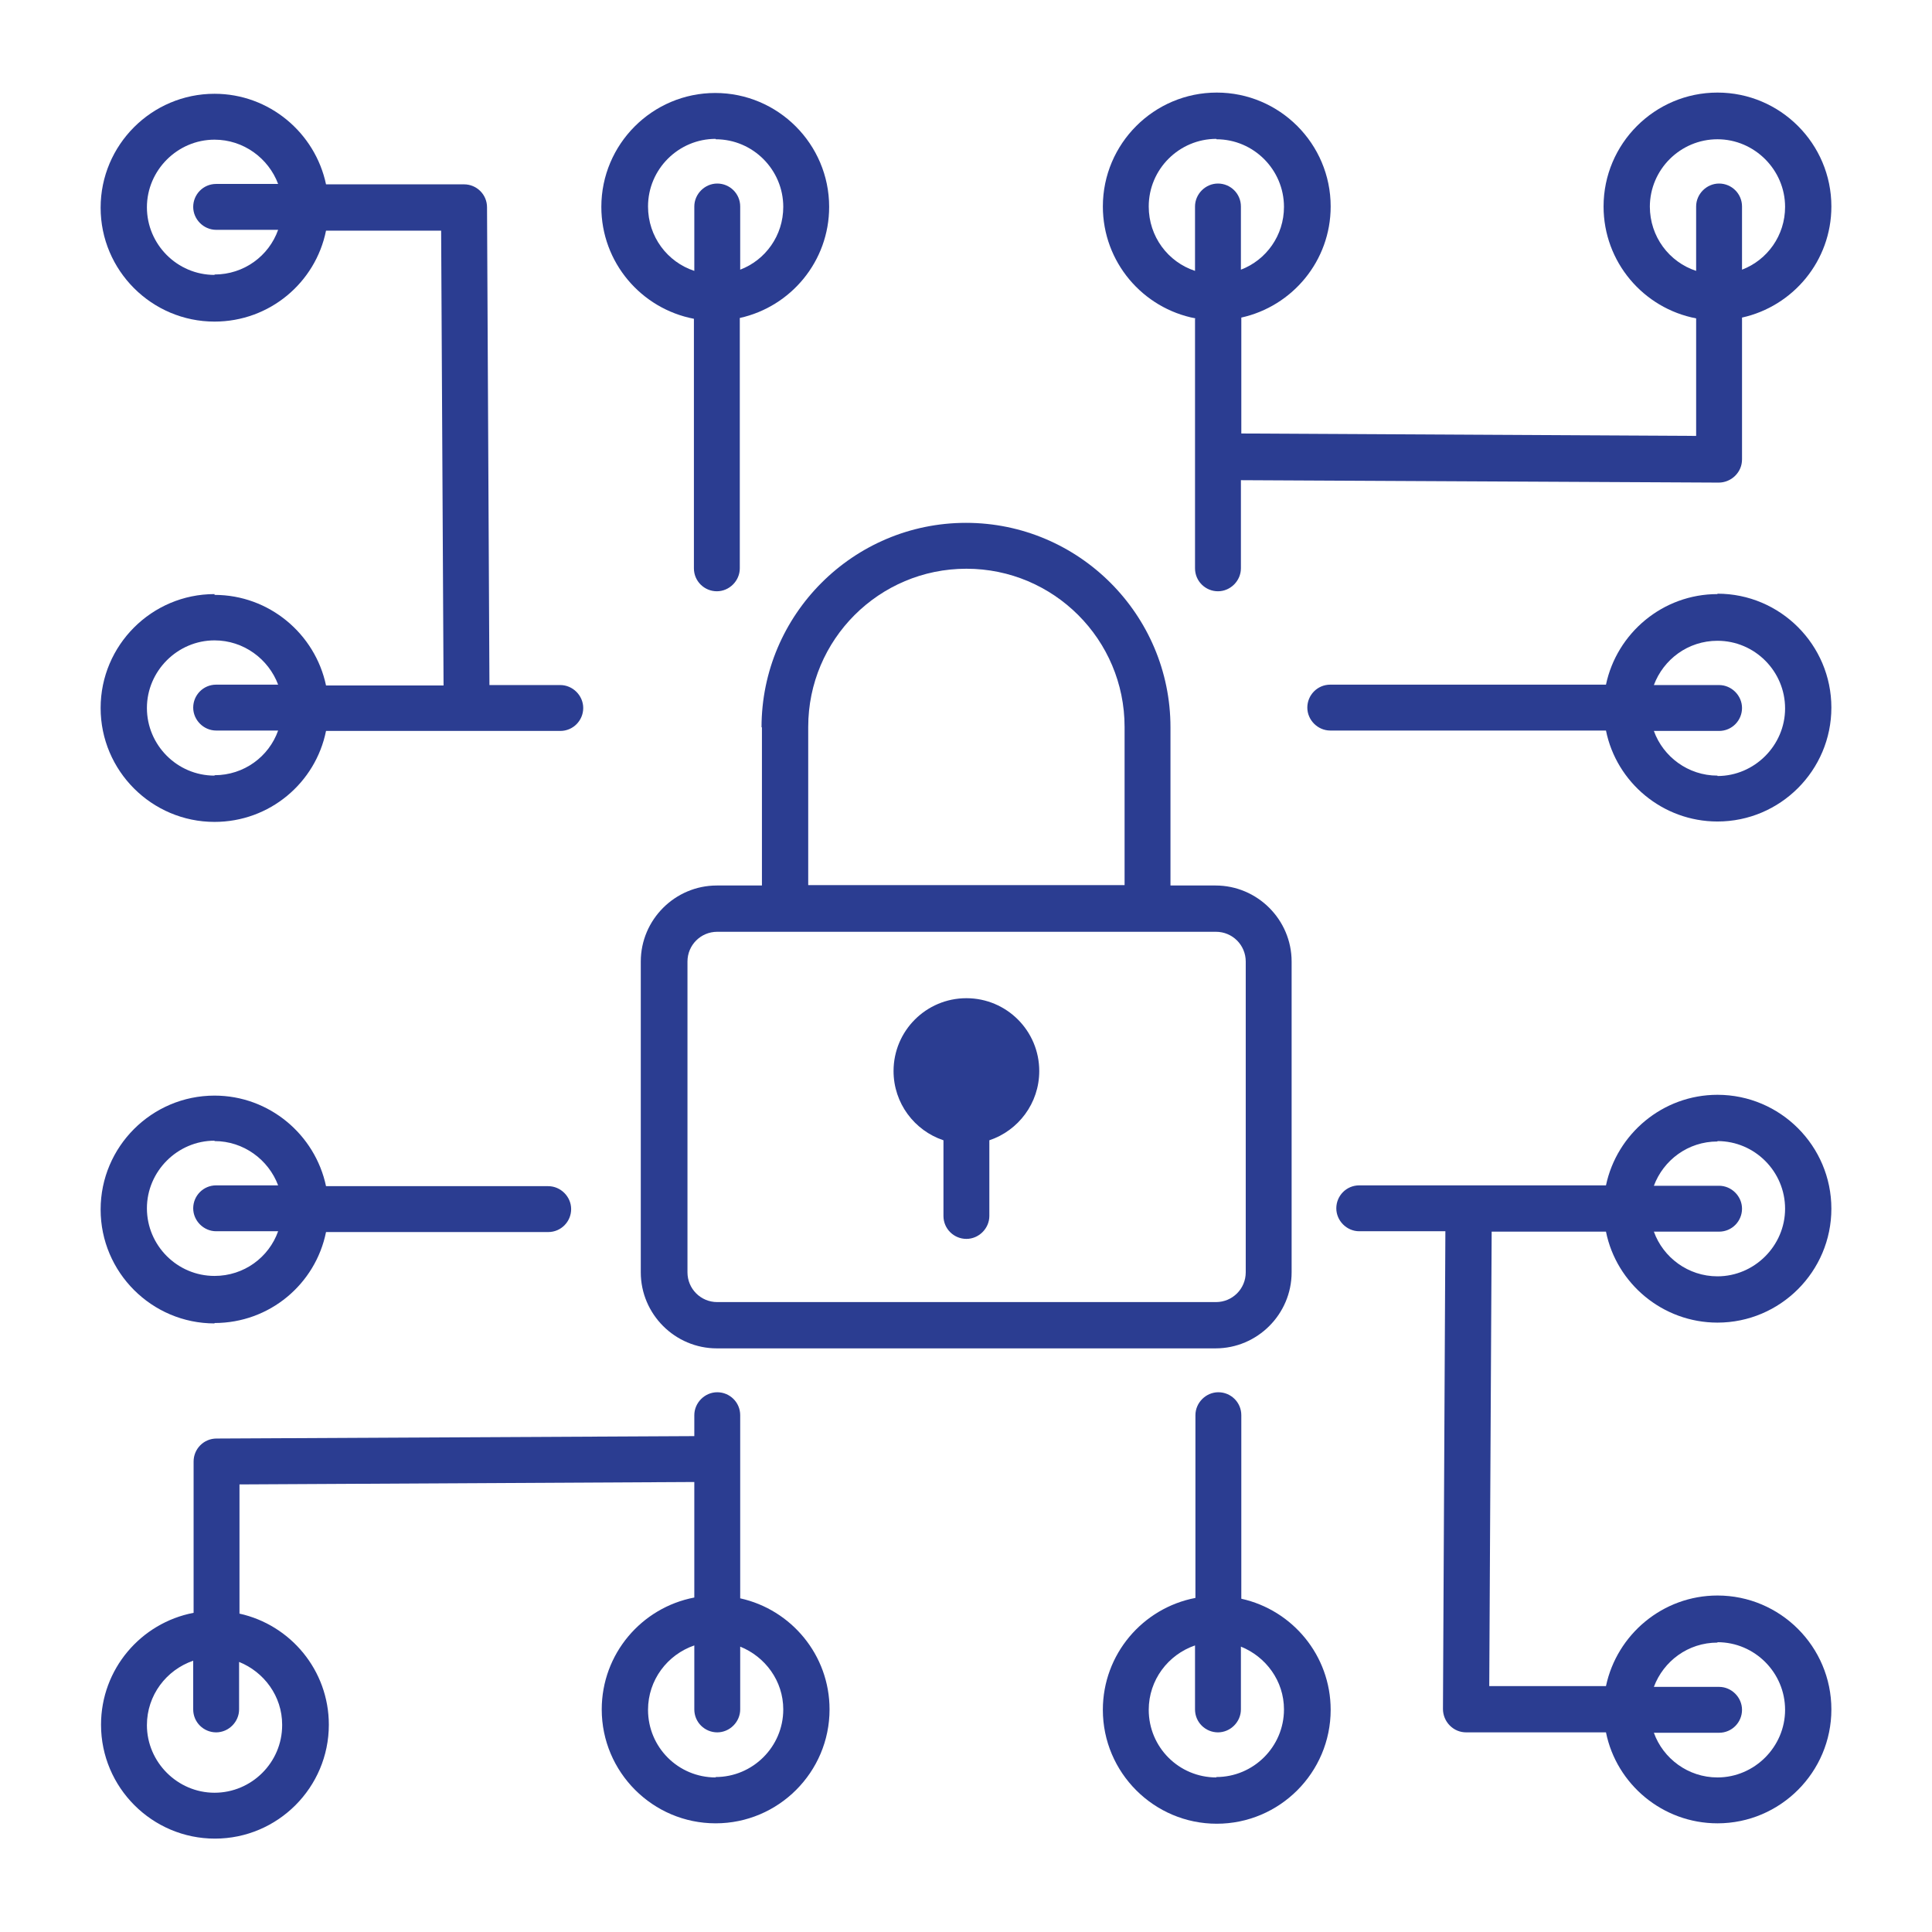 <?xml version="1.0" encoding="UTF-8"?><svg xmlns="http://www.w3.org/2000/svg" viewBox="0 0 48 48"><defs><style>.cls-1{fill:none;}.cls-2{fill:#2b3d91;}</style></defs><rect class="cls-1" width="48" height="48"/><g id="Layer_1"><path class="cls-2" d="M24.01,24.8c-1,0-1.81.81-1.81,1.81,0,.8.52,1.48,1.24,1.72v1.88c0,.32.26.57.57.57s.57-.26.57-.57v-1.88c.72-.24,1.24-.92,1.24-1.72,0-1-.81-1.81-1.81-1.81Z"/><path class="cls-2" d="M18.93,18.07v3.93h-1.12c-1.04,0-1.89.85-1.89,1.89v7.72c0,1.04.85,1.89,1.89,1.89h12.39c1.04,0,1.89-.85,1.89-1.89v-7.72c0-1.04-.85-1.89-1.89-1.89h-1.12v-3.93c0-2.8-2.28-5.08-5.08-5.08s-5.08,2.28-5.08,5.08ZM30.95,23.89v7.72c0,.41-.33.74-.74.74h-12.39c-.41,0-.74-.33-.74-.74v-7.72c0-.41.33-.74.74-.74h12.39c.41,0,.74.33.74.74ZM24.01,14.13c2.17,0,3.93,1.76,3.93,3.93v3.93h-7.86v-3.93c0-2.17,1.76-3.93,3.93-3.93Z"/><path class="cls-2" d="M5.33,14.76c-1.56,0-2.83,1.27-2.83,2.83s1.27,2.83,2.83,2.83c1.37,0,2.51-.97,2.77-2.26h5.82c.32,0,.57-.26.57-.57s-.26-.57-.57-.57h-1.76l-.06-11.87c0-.32-.26-.57-.57-.57h-3.43c-.27-1.28-1.41-2.25-2.77-2.25-1.56,0-2.83,1.27-2.83,2.83s1.27,2.83,2.83,2.83c1.37,0,2.51-.97,2.77-2.26h2.86l.06,11.3h-2.92c-.27-1.28-1.41-2.25-2.77-2.25ZM5.33,6.83c-.93,0-1.68-.76-1.68-1.68s.76-1.68,1.68-1.68c.72,0,1.34.46,1.58,1.1h-1.54c-.32,0-.57.26-.57.57s.26.57.57.57h1.54c-.23.65-.85,1.11-1.58,1.11ZM5.33,19.27c-.93,0-1.68-.76-1.68-1.68s.76-1.68,1.68-1.68c.72,0,1.34.46,1.58,1.1h-1.54c-.32,0-.57.26-.57.57s.26.57.57.57h1.54c-.23.65-.85,1.11-1.58,1.11Z"/><path class="cls-2" d="M17.24,7.92v6.2c0,.32.26.57.57.57s.57-.26.57-.57v-6.22c1.27-.28,2.22-1.41,2.22-2.76,0-1.56-1.27-2.83-2.83-2.83s-2.83,1.27-2.83,2.83c0,1.38.99,2.53,2.3,2.78ZM17.78,3.46c.93,0,1.68.76,1.68,1.68,0,.71-.44,1.32-1.07,1.56v-1.57c0-.32-.26-.57-.57-.57s-.57.26-.57.57v1.6c-.67-.22-1.15-.85-1.15-1.6,0-.93.76-1.68,1.68-1.68Z"/><path class="cls-2" d="M29.69,7.92v6.2c0,.32.26.57.57.57s.57-.26.57-.57v-2.19l11.87.06h0c.15,0,.3-.06.41-.17.11-.11.17-.25.17-.41v-3.52c1.27-.28,2.22-1.41,2.22-2.76,0-1.56-1.27-2.83-2.83-2.83s-2.83,1.27-2.83,2.83c0,1.38.99,2.53,2.3,2.78v2.92l-11.3-.06v-2.88c1.27-.28,2.22-1.41,2.22-2.76,0-1.56-1.27-2.83-2.83-2.83s-2.83,1.27-2.83,2.83c0,1.38.99,2.53,2.3,2.78ZM40.99,5.14c0-.93.76-1.68,1.68-1.68s1.68.76,1.68,1.68c0,.71-.44,1.32-1.07,1.56v-1.57c0-.32-.26-.57-.57-.57s-.57.26-.57.57v1.6c-.67-.22-1.15-.85-1.15-1.6ZM30.22,3.46c.93,0,1.68.76,1.68,1.68,0,.71-.44,1.32-1.07,1.56v-1.57c0-.32-.26-.57-.57-.57s-.57.26-.57.57v1.6c-.67-.22-1.15-.85-1.15-1.6,0-.93.76-1.68,1.68-1.68Z"/><path class="cls-2" d="M18.39,39.72v-4.56c0-.32-.26-.57-.57-.57s-.57.26-.57.57v.52l-11.87.06c-.32,0-.57.26-.57.57v3.76c-1.31.25-2.3,1.4-2.3,2.78,0,1.56,1.27,2.83,2.83,2.83s2.83-1.27,2.83-2.83c0-1.35-.95-2.48-2.22-2.76v-3.21l11.3-.06v2.87c-1.31.25-2.3,1.4-2.3,2.78,0,1.56,1.27,2.83,2.83,2.83s2.83-1.27,2.83-2.83c0-1.35-.95-2.48-2.22-2.76ZM7.01,42.86c0,.93-.76,1.68-1.68,1.68s-1.68-.76-1.68-1.68c0-.74.48-1.37,1.15-1.6v1.21c0,.32.26.57.57.57s.57-.26.57-.57v-1.18c.62.25,1.07.85,1.07,1.56ZM17.78,44.16c-.93,0-1.68-.75-1.68-1.68,0-.74.48-1.37,1.15-1.6v1.59c0,.32.26.57.57.57s.57-.26.57-.57v-1.56c.62.25,1.07.85,1.07,1.56,0,.93-.76,1.68-1.68,1.68Z"/><path class="cls-2" d="M30.84,39.72v-4.56c0-.32-.26-.57-.57-.57s-.57.26-.57.57v4.54c-1.31.25-2.3,1.4-2.3,2.78,0,1.56,1.27,2.83,2.83,2.83s2.83-1.27,2.83-2.83c0-1.35-.95-2.48-2.22-2.76ZM30.22,44.16c-.93,0-1.68-.75-1.68-1.68,0-.74.48-1.37,1.15-1.6v1.59c0,.32.26.57.57.57s.57-.26.57-.57v-1.56c.62.25,1.07.85,1.07,1.56,0,.93-.76,1.68-1.68,1.68Z"/><path class="cls-2" d="M5.33,32.87c1.37,0,2.51-.97,2.77-2.26h5.52c.32,0,.57-.26.57-.57s-.26-.57-.57-.57h-5.52c-.27-1.28-1.41-2.25-2.77-2.25-1.56,0-2.83,1.27-2.83,2.83s1.27,2.83,2.83,2.83ZM5.33,28.35c.72,0,1.34.46,1.58,1.1h-1.54c-.32,0-.57.26-.57.57s.26.57.57.57h1.54c-.23.65-.85,1.11-1.58,1.11-.93,0-1.68-.76-1.68-1.68s.76-1.68,1.68-1.68Z"/><path class="cls-2" d="M42.67,14.76c-1.36,0-2.5.97-2.77,2.25h-6.85c-.32,0-.57.26-.57.57s.26.57.57.57h6.85c.26,1.29,1.41,2.26,2.77,2.26,1.56,0,2.83-1.27,2.83-2.83s-1.27-2.83-2.83-2.83ZM42.67,19.27c-.73,0-1.35-.47-1.58-1.11h1.62c.32,0,.57-.26.57-.57s-.26-.57-.57-.57h-1.62c.24-.64.85-1.1,1.58-1.1.93,0,1.68.76,1.68,1.68s-.76,1.68-1.68,1.68Z"/><path class="cls-2" d="M37.06,30.6h2.84c.26,1.29,1.41,2.26,2.77,2.26,1.56,0,2.83-1.27,2.83-2.83s-1.27-2.83-2.83-2.83c-1.36,0-2.5.97-2.77,2.25h-6.13c-.32,0-.57.26-.57.57s.26.57.57.57h2.14l-.06,11.87c0,.15.06.3.17.41.11.11.25.17.41.17h3.47c.26,1.29,1.41,2.26,2.77,2.26,1.56,0,2.83-1.27,2.83-2.83s-1.27-2.83-2.83-2.83c-1.36,0-2.5.97-2.77,2.25h-2.9l.06-11.3ZM42.67,28.35c.93,0,1.68.76,1.68,1.68s-.76,1.68-1.68,1.68c-.73,0-1.35-.47-1.58-1.11h1.62c.32,0,.57-.26.57-.57s-.26-.57-.57-.57h-1.62c.24-.64.85-1.1,1.58-1.1ZM42.67,40.8c.93,0,1.68.76,1.68,1.68s-.76,1.68-1.68,1.68c-.73,0-1.35-.47-1.58-1.11h1.62c.32,0,.57-.26.57-.57s-.26-.57-.57-.57h-1.62c.24-.64.85-1.1,1.58-1.1Z"/></g></svg>